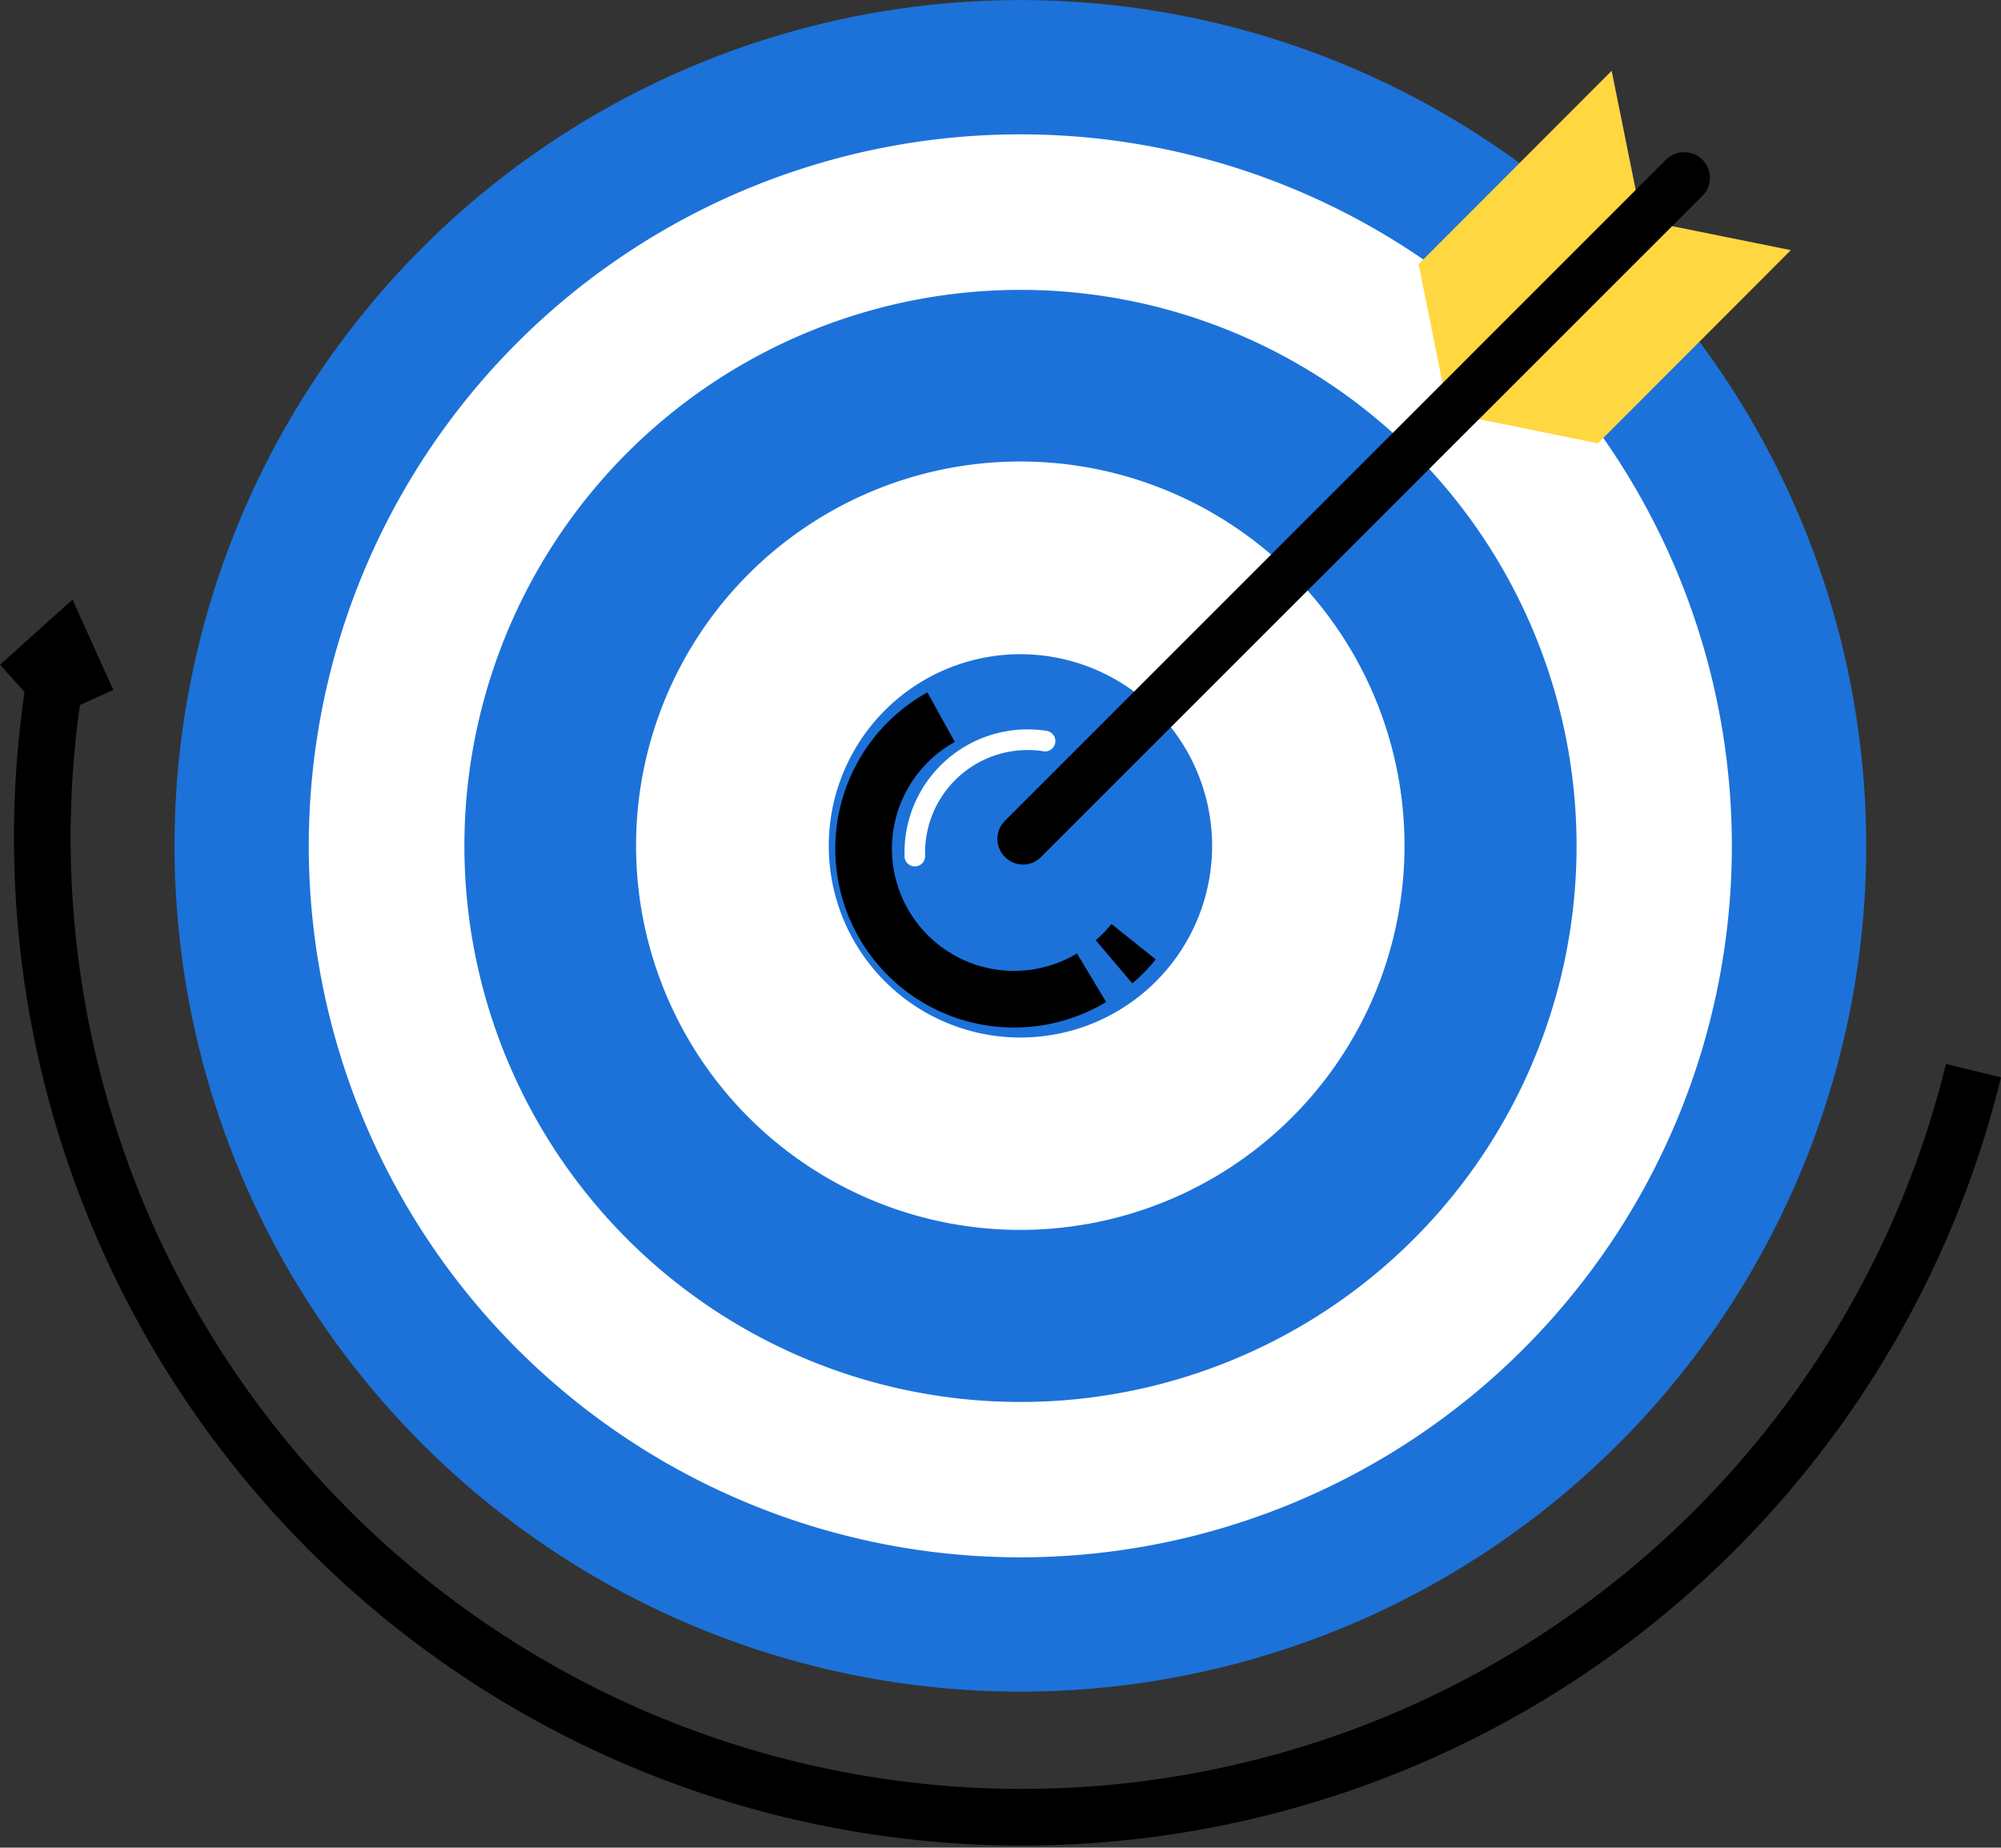 <svg xmlns="http://www.w3.org/2000/svg" width="141.28" height="130.461" viewBox="0 0 141.28 130.461">
  <rect x="0" y="0" width="141.28" height="130.461" fill="#333333" stroke="none"/>
  <g id="Group_280" data-name="Group 280" transform="translate(-775.3 -569.563)">
    <g id="Group_272" data-name="Group 272" transform="translate(776.638 615.107)">
      <path id="Path_525" data-name="Path 525" d="M780.989,652.806a69.168,69.168,0,0,0,135,30.055" transform="translate(-777.99 -652.806)" fill="none" stroke="#000" stroke-width="4"/>
      <path id="Path_526" data-name="Path 526" d="M781.477,656.886,779.722,653l-3.084,2.773" transform="translate(-776.638 -652.892)" fill="none" stroke="#000" stroke-width="4"/>
    </g>
    <g id="Group_279" data-name="Group 279" transform="translate(787.622 569.563)">
      <g id="Group_275" data-name="Group 275">
        <path id="Path_527" data-name="Path 527" d="M916.155,629.268a59.72,59.72,0,1,1-59.724-59.7A59.722,59.722,0,0,1,916.155,629.268Z" transform="translate(-796.714 -569.563)" fill="#1c72d9"/>
        <path id="Path_528" data-name="Path 528" d="M914.515,637.119A50.238,50.238,0,1,1,864.277,586.9,50.241,50.241,0,0,1,914.515,637.119Z" transform="translate(-804.56 -577.414)" fill="#fff"/>
        <path id="Path_529" data-name="Path 529" d="M912.647,646.211a39.262,39.262,0,1,1-39.274-39.237A39.265,39.265,0,0,1,912.647,646.211Z" transform="translate(-813.656 -586.506)" fill="#1c72d9"/>
        <path id="Path_530" data-name="Path 530" d="M910.532,656.241a27.128,27.128,0,1,1-27.126-27.119A27.121,27.121,0,0,1,910.532,656.241Z" transform="translate(-823.689 -596.536)" fill="#fff"/>
        <path id="Path_531" data-name="Path 531" d="M908.21,667.505a13.533,13.533,0,1,1-13.542-13.512A13.546,13.546,0,0,1,908.21,667.505Z" transform="translate(-834.951 -607.8)" fill="#1c72d9"/>
        <g id="Group_274" data-name="Group 274" transform="translate(58.099 4.998)">
          <g id="Group_273" data-name="Group 273" transform="translate(29.74)">
            <path id="Path_532" data-name="Path 532" d="M959.072,601.345l-1.809-8.995,13.63-13.652,1.817,9Z" transform="translate(-957.263 -578.698)" fill="#ffd740"/>
            <path id="Path_533" data-name="Path 533" d="M963.955,612.156l9,1.828,13.621-13.642-8.983-1.815Z" transform="translate(-960.294 -587.678)" fill="#ffd740"/>
          </g>
          <path id="Path_534" data-name="Path 534" d="M905.989,638.968a1.784,1.784,0,0,1-2.55,0h0a1.8,1.8,0,0,1,0-2.555l46.677-46.684a1.833,1.833,0,0,1,2.564,0h0a1.8,1.8,0,0,1,0,2.563Z" transform="translate(-902.905 -583.457)"/>
        </g>
      </g>
      <g id="Group_278" data-name="Group 278" transform="translate(48.81 50.635)">
        <path id="Path_535" data-name="Path 535" d="M919.339,691.1a10.344,10.344,0,0,1-1.381,1.421" transform="translate(-900.434 -675.243)" fill="none" stroke="#000" stroke-width="4"/>
        <path id="Path_536" data-name="Path 536" d="M901.865,680.516a10.625,10.625,0,1,1-10.624-18.4" transform="translate(-885.927 -662.113)" fill="none" stroke="#000" stroke-width="4"/>
        <g id="Group_277" data-name="Group 277" transform="translate(2.732 0.926)">
          <g id="Group_276" data-name="Group 276">
            <path id="Path_537" data-name="Path 537" d="M901.57,664.581a.73.73,0,0,0-.674-.739,8.692,8.692,0,0,0-9.975,8.8.728.728,0,1,0,1.454.069,7.246,7.246,0,0,1,8.413-7.411.726.726,0,0,0,.778-.672A.144.144,0,0,0,901.57,664.581Z" transform="translate(-890.92 -663.806)" fill="#fff"/>
          </g>
        </g>
      </g>
    </g>
  </g>
</svg>
